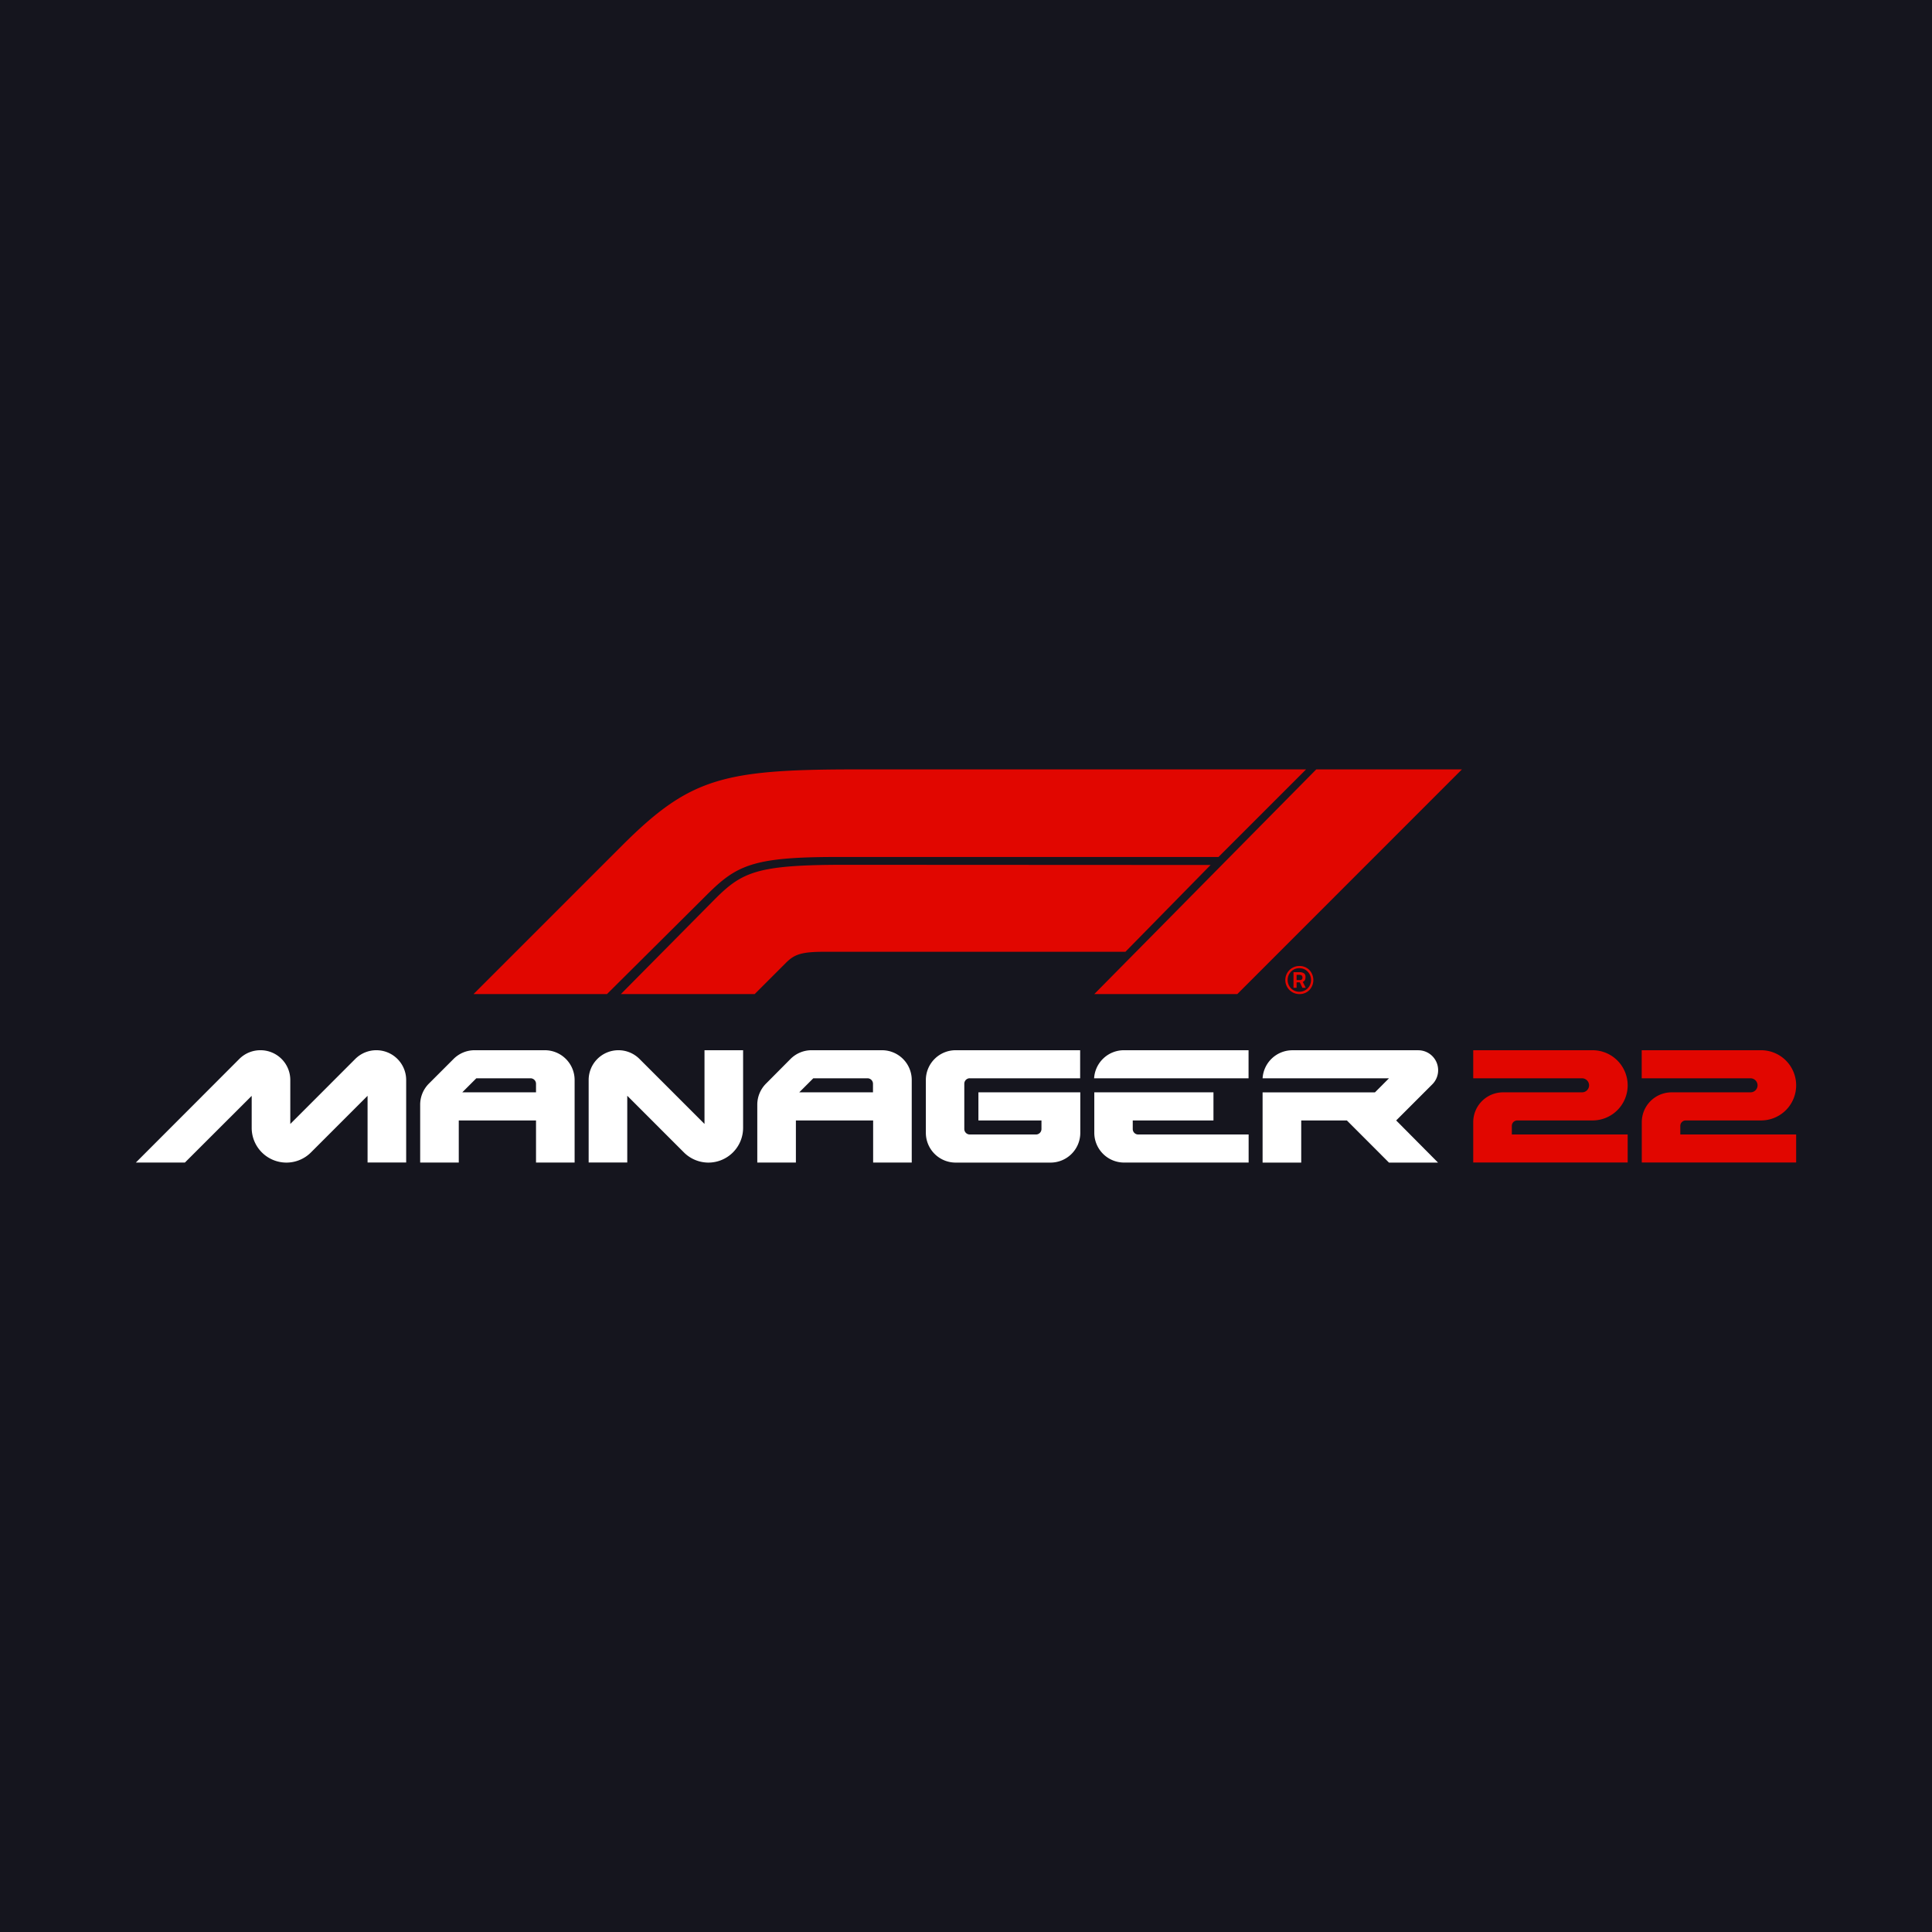 <svg id="b89e508b-cc66-4164-ba18-398dd12457ad" data-name="Layer 1" xmlns="http://www.w3.org/2000/svg" viewBox="0 0 512 512"><defs><style>.adec0fbd-1bd9-421d-9af7-8c21da9d450c{fill:#15151e;}.a0f10238-2288-4386-baad-91ed42acea08{fill:#e10600;}.bba16219-9885-4fe3-a403-aa1275dcb588{fill:#fff;}</style></defs><rect class="adec0fbd-1bd9-421d-9af7-8c21da9d450c" width="512" height="512"/><path class="a0f10238-2288-4386-baad-91ed42acea08" d="M290,263.44l58.82-59.54h38.6L327.9,263.44Zm32.91-36.33,23.21-23.21H226.76c-35.38,0-44.07,2.34-62.08,20.35l-39.19,39.19h35.37l26.15-26c8-8,12.08-10.33,34.49-10.33Zm-99,2.07c-23.68,0-27.34,1.91-34.89,9.54l-24.48,24.72H200l8.27-8.27c2.3-2.31,4.21-2.94,10.33-2.94h79.65l22.57-23Zm120.43,34.26a3.72,3.72,0,1,1,0-7.44,3.58,3.58,0,0,1,2.66,1.07,3.87,3.87,0,0,1,0,5.3A3.57,3.57,0,0,1,344.32,263.44Zm0-6.86a3,3,0,0,0-2.21.91,3.19,3.19,0,0,0,0,4.43,3.13,3.13,0,0,0,4.42,0,3.19,3.19,0,0,0,0-4.43,3,3,0,0,0-2.21-.91Zm-.73,3.75v1.45h-.82v-4.14h1.57a2.06,2.06,0,0,1,1.21.3,1.09,1.09,0,0,1,.4.9,2,2,0,0,1-.16.9,1.23,1.23,0,0,1-.56.47l.78,1.56h-.87l-.7-1.44Zm0-2v1.39h.83a.6.6,0,0,0,.72-.69c0-.47-.3-.7-.88-.7Z"/><path class="bba16219-9885-4fe3-a403-aa1275dcb588" d="M94.15,280.63,76.93,297.86V286.21A7.89,7.89,0,0,0,69,278.32h0a7.88,7.88,0,0,0-5.58,2.31L36,308.09H49L66.7,290.41v8.48a9.21,9.21,0,0,0,9.2,9.21h0a9.2,9.2,0,0,0,6.51-2.7l15-15v17.68h10.23V286.21a7.9,7.9,0,0,0-7.89-7.89h0A7.9,7.9,0,0,0,94.15,280.63Z"/><path class="bba16219-9885-4fe3-a403-aa1275dcb588" d="M169.47,280.63l17.23,17.23V278.32h10.23v20.57a9.21,9.21,0,0,1-9.2,9.21h0a9.22,9.22,0,0,1-6.5-2.71l-15-15v17.68H156V286.21a7.89,7.89,0,0,1,7.89-7.89h0A7.88,7.88,0,0,1,169.47,280.63Z"/><path class="bba16219-9885-4fe3-a403-aa1275dcb588" d="M120.2,280.63l-6.54,6.54a7.89,7.89,0,0,0-2.31,5.58v15.34h10.23V296.93h20.47v11.16h10.23V286.21a7.9,7.9,0,0,0-7.89-7.89H125.78A7.89,7.89,0,0,0,120.2,280.63Zm21.85,8.85H122.51l3.72-3.72H140.6a1.45,1.45,0,0,1,1.45,1.45h0Z"/><path class="bba16219-9885-4fe3-a403-aa1275dcb588" d="M209.5,280.63,203,287.17a7.89,7.89,0,0,0-2.31,5.58v15.34h10.23V296.93h20.47v11.16h10.23V286.21a7.89,7.89,0,0,0-7.89-7.89H215.08A7.89,7.89,0,0,0,209.5,280.63Zm21.85,8.85H211.81l3.72-3.72H229.9a1.45,1.45,0,0,1,1.45,1.45h0Z"/><path class="bba16219-9885-4fe3-a403-aa1275dcb588" d="M321.58,296.93v-7.45H290V300.2a7.9,7.9,0,0,0,7.9,7.89h33v-7.44H301.63a1.44,1.44,0,0,1-1.44-1.45v-2.27Z"/><path class="bba16219-9885-4fe3-a403-aa1275dcb588" d="M257,285.76h29.25v-7.44h-33a7.9,7.9,0,0,0-7.89,7.89v14a7.9,7.9,0,0,0,7.89,7.89h25.15a7.89,7.89,0,0,0,7.89-7.89V289.48h-27v7.45H276v2.27a1.45,1.45,0,0,1-1.45,1.45H257a1.45,1.45,0,0,1-1.45-1.45v-12a1.45,1.45,0,0,1,1.45-1.45Z"/><path class="a0f10238-2288-4386-baad-91ed42acea08" d="M400.65,300.65v-2.28a1.44,1.44,0,0,1,1.45-1.44h19.95a9.31,9.31,0,0,0,9.3-9.31h0a9.31,9.31,0,0,0-9.3-9.3H390.42v7.44h28.84a1.87,1.87,0,0,1,1.86,1.86h0a1.86,1.86,0,0,1-1.86,1.86H398.33a7.91,7.91,0,0,0-7.91,7.91h0v10.69h40.93v-7.44Z"/><path class="a0f10238-2288-4386-baad-91ed42acea08" d="M445.3,300.65v-2.28a1.44,1.44,0,0,1,1.45-1.44H466.7a9.3,9.3,0,0,0,9.3-9.31h0a9.3,9.3,0,0,0-9.3-9.3H435.07v7.44h28.84a1.87,1.87,0,0,1,1.86,1.86h0a1.86,1.86,0,0,1-1.86,1.86H443a7.91,7.91,0,0,0-7.91,7.91h0v10.69H476v-7.44Z"/><path class="bba16219-9885-4fe3-a403-aa1275dcb588" d="M297.85,278.32a7.91,7.91,0,0,0-7.9,7.44h40.93v-7.44Z"/><path class="bba16219-9885-4fe3-a403-aa1275dcb588" d="M381.12,283.59h0a5.27,5.27,0,0,0-5.27-5.26H342.5a7.91,7.91,0,0,0-7.9,7.44h33.49l-3.72,3.72H334.6V308.1h10.24V296.93h12.09l11.16,11.17h13L370,296.93l9.62-9.62A5.24,5.24,0,0,0,381.12,283.59Z"/></svg>